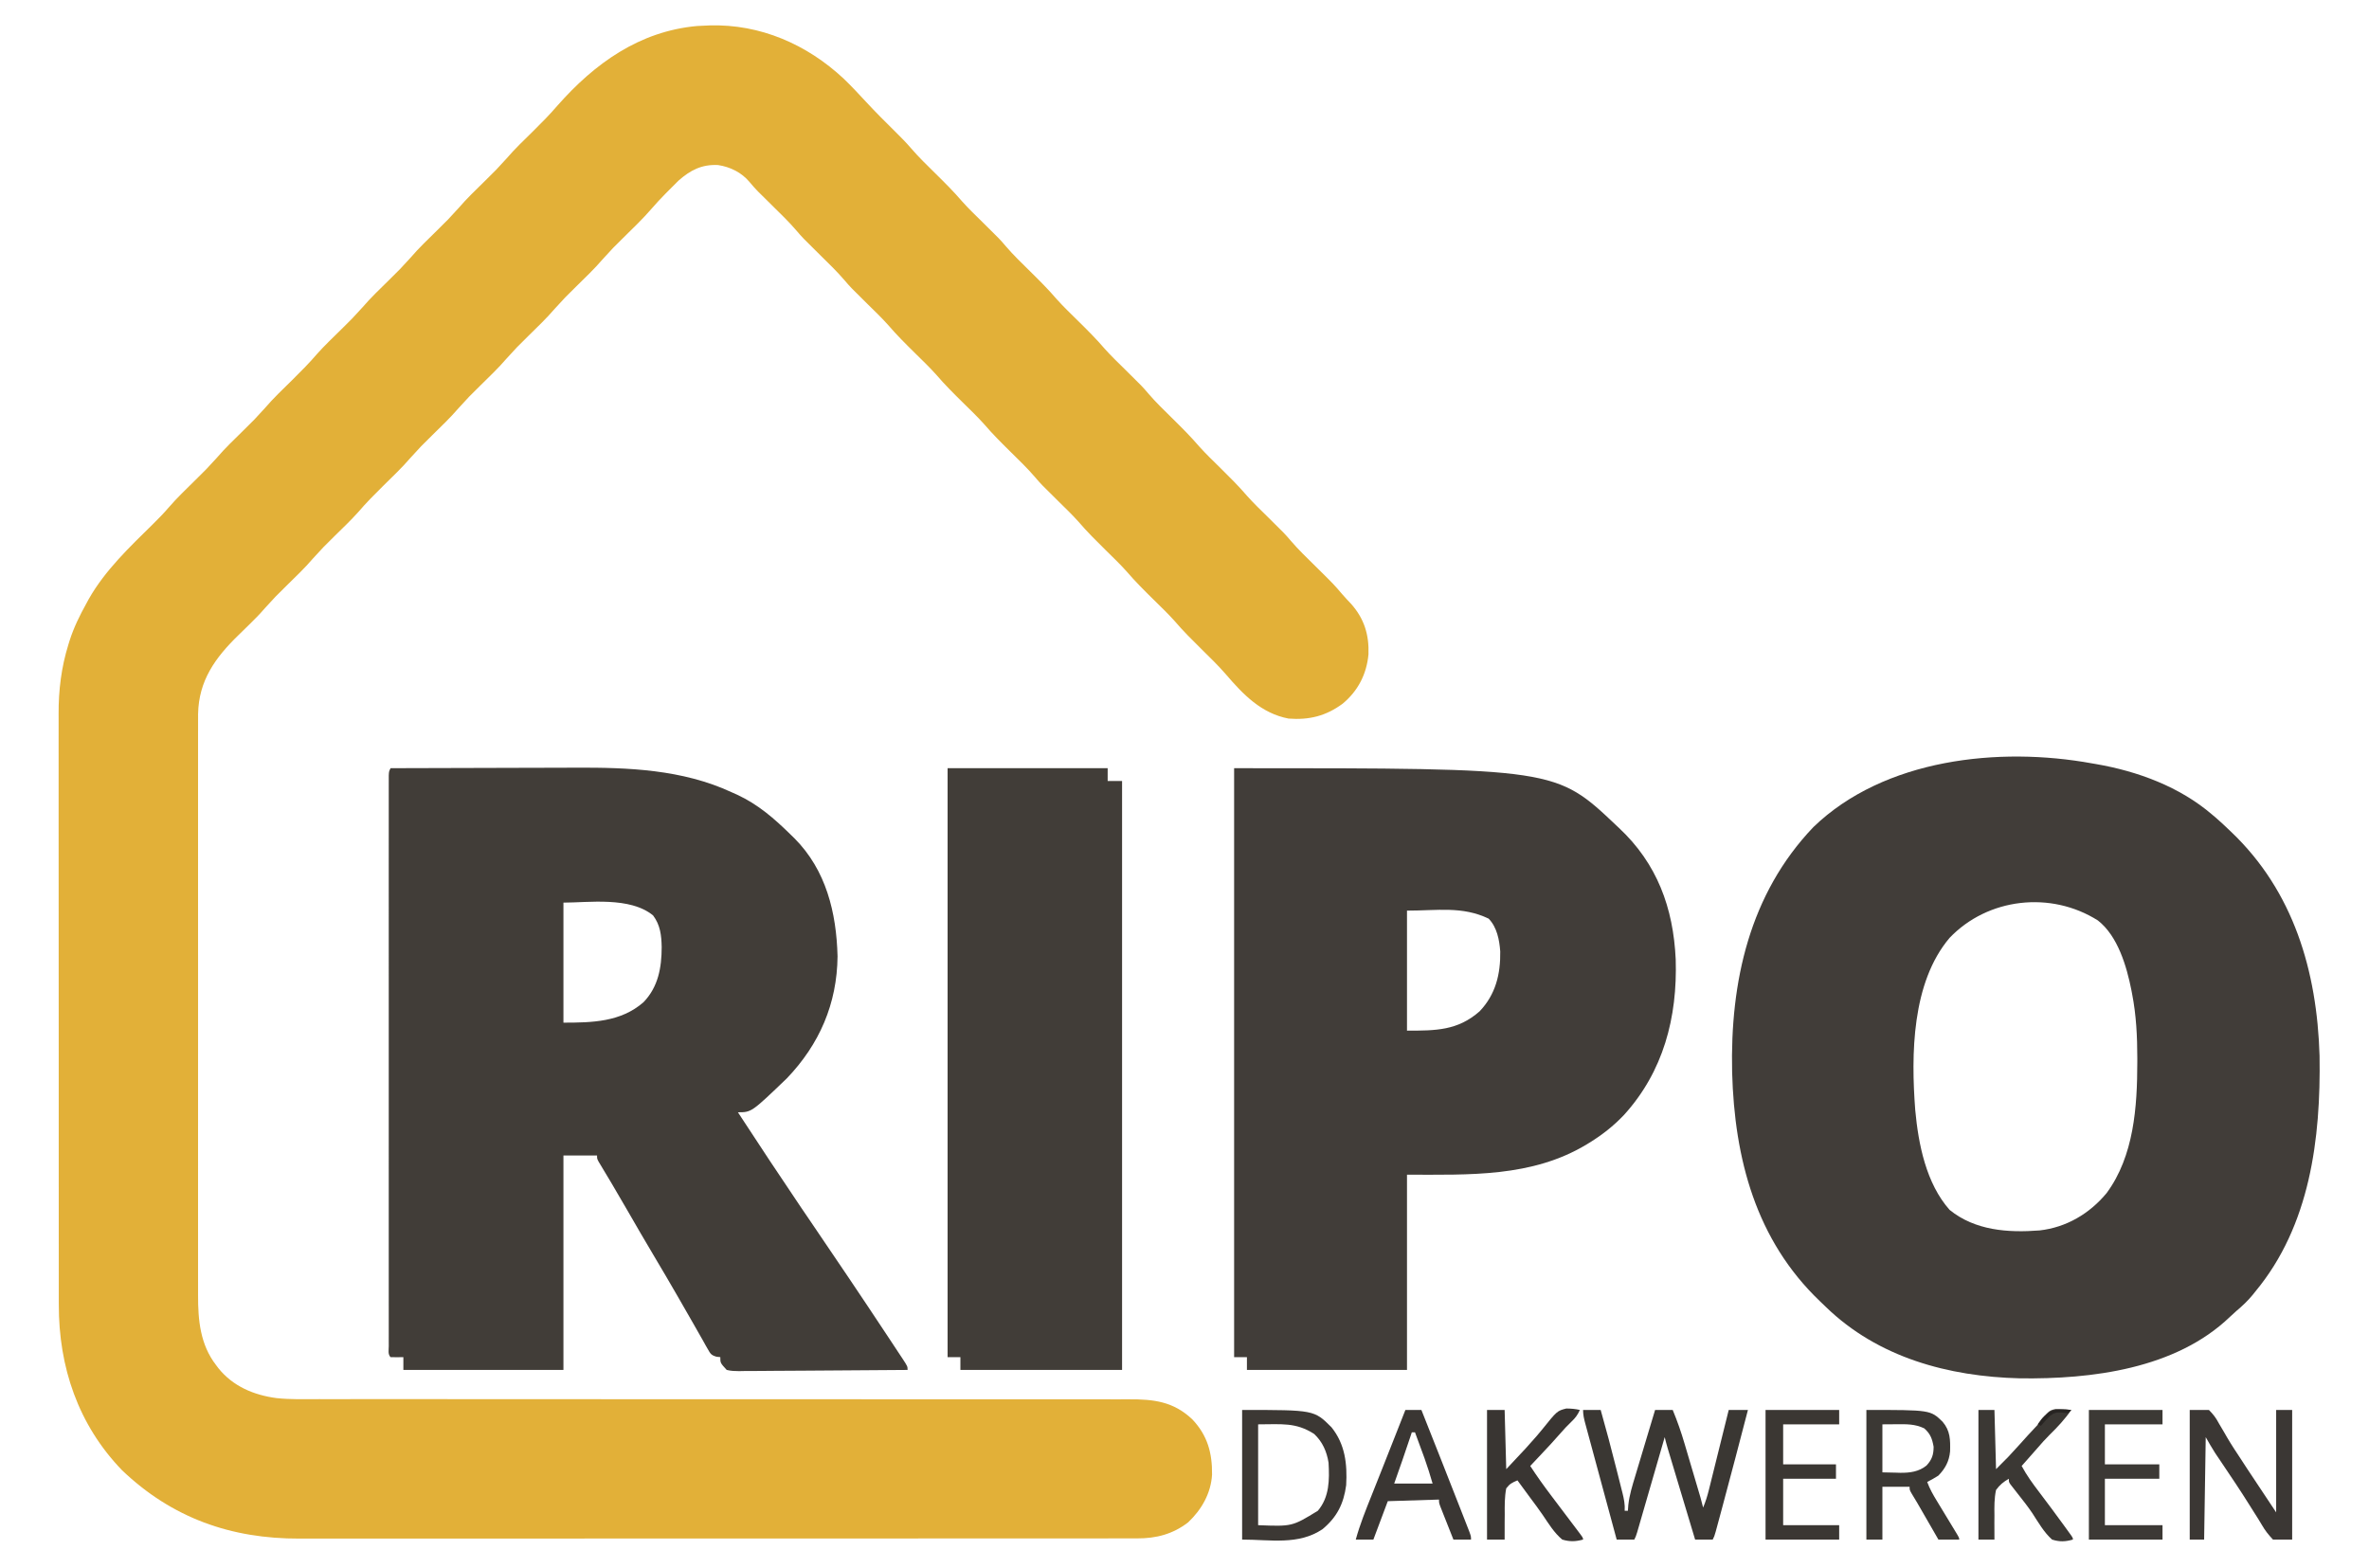 <?xml version="1.0" encoding="UTF-8"?> <svg xmlns="http://www.w3.org/2000/svg" version="1.1" width="1480" height="980"><path d="M0 0 C31.643 -0.913 60.847 11.871 83.726 33.253 C88.556 37.886 93.112 42.77 97.65 47.688 C103.612 54.13 109.812 60.318 116.067 66.475 C119.508 69.879 122.874 73.284 126.02 76.965 C130.761 82.481 136.002 87.516 141.176 92.621 C146.915 98.283 152.593 103.922 157.834 110.057 C161.899 114.613 166.329 118.835 170.676 123.121 C181.332 133.627 181.332 133.627 185.145 138.09 C189.834 143.572 195.044 148.558 200.176 153.621 C205.905 159.273 211.571 164.902 216.803 171.025 C221.037 175.763 225.653 180.159 230.176 184.621 C235.915 190.283 241.593 195.922 246.834 202.057 C250.899 206.613 255.329 210.835 259.676 215.121 C270.332 225.627 270.332 225.627 274.145 230.09 C278.834 235.572 284.044 240.558 289.176 245.621 C294.905 251.273 300.571 256.902 305.803 263.025 C310.037 267.763 314.653 272.159 319.176 276.621 C324.915 282.283 330.593 287.922 335.834 294.057 C339.899 298.613 344.329 302.835 348.676 307.121 C359.332 317.627 359.332 317.627 363.145 322.09 C367.834 327.572 373.044 332.558 378.176 337.621 C389.902 349.19 389.902 349.19 395.263 355.472 C397.04 357.546 398.925 359.511 400.801 361.496 C408.972 370.728 412.056 380.793 411.613 392.996 C410.455 405.392 405.043 415.872 395.488 423.809 C385.032 431.54 374.522 434.113 361.676 433.121 C344.667 429.864 333.352 418.117 322.5 405.43 C317.684 399.878 312.404 394.779 307.176 389.621 C301.447 383.969 295.781 378.341 290.549 372.217 C286.314 367.479 281.698 363.083 277.176 358.621 C271.447 352.969 265.781 347.341 260.549 341.217 C256.314 336.479 251.698 332.083 247.176 327.621 C241.436 321.959 235.759 316.32 230.518 310.186 C226.453 305.629 222.023 301.407 217.676 297.121 C207.02 286.615 207.02 286.615 203.207 282.152 C198.518 276.67 193.307 271.684 188.176 266.621 C182.447 260.969 176.781 255.341 171.549 249.217 C167.314 244.479 162.698 240.083 158.176 235.621 C152.447 229.969 146.781 224.341 141.549 218.217 C137.314 213.479 132.698 209.083 128.176 204.621 C122.436 198.959 116.759 193.32 111.518 187.186 C107.453 182.629 103.023 178.407 98.676 174.121 C88.02 163.615 88.02 163.615 84.207 159.152 C79.518 153.67 74.307 148.684 69.176 143.621 C57.988 132.584 57.988 132.584 54.184 128.129 C49.467 122.608 44.215 117.592 39.051 112.496 C37.014 110.486 34.981 108.473 32.949 106.457 C32.056 105.576 31.164 104.695 30.244 103.787 C28.389 101.861 26.681 99.961 24.991 97.902 C20 91.908 12.924 88.401 5.246 87.246 C-4.858 86.755 -11.979 90.405 -19.433 96.981 C-21.481 98.949 -23.473 100.957 -25.449 102.996 C-26.113 103.665 -26.777 104.334 -27.461 105.023 C-30.619 108.231 -33.672 111.489 -36.598 114.91 C-41.84 120.974 -47.652 126.505 -53.354 132.13 C-60.288 138.937 -60.288 138.937 -66.824 146.121 C-71.963 152.136 -77.727 157.579 -83.354 163.13 C-90.288 169.937 -90.288 169.937 -96.824 177.121 C-101.963 183.136 -107.727 188.579 -113.354 194.13 C-120.288 200.937 -120.288 200.937 -126.824 208.121 C-131.963 214.136 -137.727 219.579 -143.354 225.13 C-150.288 231.937 -150.288 231.937 -156.824 239.121 C-161.963 245.136 -167.727 250.579 -173.354 256.13 C-180.273 262.921 -180.273 262.921 -186.793 270.09 C-192.115 276.319 -198.101 281.951 -203.927 287.703 C-209.29 293.004 -214.57 298.302 -219.469 304.043 C-224.17 309.309 -229.33 314.174 -234.354 319.13 C-241.288 325.937 -241.288 325.937 -247.824 333.121 C-252.963 339.136 -258.727 344.579 -264.354 350.13 C-271.292 356.941 -271.292 356.941 -277.828 364.133 C-280.648 367.435 -283.661 370.506 -286.758 373.547 C-287.244 374.025 -287.73 374.503 -288.231 374.996 C-290.242 376.971 -292.255 378.942 -294.279 380.904 C-308.858 395.063 -319.207 409.413 -319.576 430.315 C-319.594 433.151 -319.587 435.986 -319.578 438.821 C-319.58 440.405 -319.584 441.989 -319.588 443.573 C-319.596 447.905 -319.592 452.238 -319.586 456.57 C-319.581 461.251 -319.588 465.931 -319.594 470.612 C-319.603 479.773 -319.601 488.934 -319.595 498.096 C-319.59 505.544 -319.59 512.992 -319.592 520.44 C-319.592 522.032 -319.592 522.032 -319.593 523.655 C-319.593 525.811 -319.594 527.966 -319.595 530.122 C-319.6 550.325 -319.594 570.529 -319.583 590.732 C-319.574 608.056 -319.576 625.379 -319.585 642.703 C-319.596 662.832 -319.6 682.961 -319.594 703.09 C-319.593 705.238 -319.592 707.386 -319.592 709.534 C-319.592 710.591 -319.591 711.648 -319.591 712.736 C-319.589 720.172 -319.592 727.607 -319.597 735.043 C-319.602 744.11 -319.601 753.177 -319.59 762.243 C-319.585 766.867 -319.583 771.49 -319.59 776.113 C-319.596 780.351 -319.592 784.588 -319.582 788.826 C-319.579 790.354 -319.58 791.881 -319.585 793.409 C-319.631 809.071 -318.242 824.287 -308.324 837.121 C-307.856 837.744 -307.388 838.366 -306.906 839.008 C-297.776 850.394 -284.76 855.815 -270.63 857.719 C-261.784 858.659 -252.838 858.389 -243.955 858.366 C-241.695 858.367 -239.436 858.37 -237.176 858.373 C-230.994 858.379 -224.812 858.373 -218.63 858.364 C-212.639 858.359 -206.648 858.362 -200.657 858.366 C-189.158 858.372 -177.658 858.371 -166.158 858.366 C-147.905 858.357 -129.652 858.366 -111.399 858.38 C-104.368 858.386 -97.337 858.391 -90.306 858.396 C-89.525 858.396 -88.744 858.397 -87.939 858.397 C-69.367 858.41 -50.795 858.418 -32.224 858.425 C-31.411 858.425 -30.599 858.425 -29.763 858.425 C-10.809 858.432 8.145 858.435 27.099 858.431 C27.915 858.431 28.731 858.43 29.571 858.43 C33.684 858.429 37.797 858.429 41.91 858.428 C42.723 858.427 43.536 858.427 44.374 858.427 C46.015 858.427 47.656 858.426 49.297 858.426 C76.414 858.42 103.531 858.431 130.649 858.46 C134.479 858.465 138.309 858.469 142.139 858.472 C142.893 858.473 143.646 858.474 144.423 858.475 C156.543 858.486 168.663 858.48 180.783 858.466 C192.963 858.452 205.142 858.456 217.322 858.479 C223.918 858.49 230.513 858.493 237.109 858.475 C243.149 858.458 249.189 858.464 255.229 858.488 C257.412 858.493 259.595 858.489 261.777 858.476 C277.418 858.389 289.845 859.813 301.676 871.121 C311.107 881.17 314.028 892.03 313.887 905.555 C313.199 917.175 307.394 927.368 299.012 935.301 C289.487 942.723 278.933 945.436 267.111 945.376 C266.174 945.379 265.237 945.382 264.272 945.385 C261.133 945.394 257.994 945.388 254.854 945.382 C252.581 945.385 250.307 945.389 248.033 945.393 C241.785 945.404 235.537 945.401 229.288 945.397 C223.241 945.395 217.194 945.402 211.147 945.409 C197.249 945.424 183.351 945.426 169.453 945.423 C158.715 945.422 147.977 945.423 137.239 945.428 C135.696 945.428 134.152 945.429 132.609 945.429 C130.283 945.43 127.957 945.431 125.631 945.432 C104.004 945.441 82.376 945.445 60.748 945.441 C59.933 945.441 59.117 945.44 58.277 945.44 C54.145 945.44 50.012 945.439 45.88 945.438 C45.059 945.438 44.238 945.437 43.393 945.437 C41.733 945.437 40.073 945.437 38.414 945.436 C12.613 945.431 -13.187 945.439 -38.988 945.457 C-67.989 945.478 -96.991 945.489 -125.993 945.485 C-129.089 945.484 -132.185 945.484 -135.282 945.484 C-136.425 945.483 -136.425 945.483 -137.592 945.483 C-149.075 945.482 -160.558 945.489 -172.041 945.499 C-185.115 945.511 -198.188 945.513 -211.262 945.501 C-217.928 945.495 -224.593 945.494 -231.259 945.506 C-237.373 945.517 -243.486 945.513 -249.599 945.499 C-251.8 945.497 -254 945.499 -256.201 945.507 C-299.076 945.653 -335.849 932.601 -367.074 902.809 C-394.514 874.38 -406.688 838.232 -406.585 799.215 C-406.588 797.561 -406.592 795.907 -406.597 794.252 C-406.607 789.749 -406.605 785.246 -406.6 780.742 C-406.598 775.869 -406.607 770.996 -406.614 766.122 C-406.627 756.591 -406.629 747.06 -406.627 737.529 C-406.625 729.777 -406.627 722.026 -406.631 714.274 C-406.631 713.168 -406.632 712.062 -406.633 710.923 C-406.634 708.677 -406.635 706.43 -406.636 704.183 C-406.647 683.142 -406.645 662.1 -406.639 641.059 C-406.634 621.837 -406.645 602.615 -406.664 583.394 C-406.683 563.625 -406.692 543.856 -406.688 524.087 C-406.686 513.001 -406.688 501.915 -406.703 490.829 C-406.714 481.392 -406.716 471.955 -406.704 462.517 C-406.698 457.709 -406.697 452.901 -406.709 448.092 C-406.72 443.679 -406.716 439.265 -406.702 434.852 C-406.7 433.267 -406.702 431.682 -406.71 430.098 C-406.78 415.446 -405.001 401.038 -400.637 386.996 C-400.385 386.172 -400.133 385.348 -399.873 384.499 C-397.228 376.231 -393.531 368.692 -389.324 361.121 C-388.832 360.212 -388.339 359.304 -387.832 358.367 C-377.616 340.389 -362.233 325.831 -347.629 311.462 C-344.296 308.17 -341.052 304.867 -338.008 301.305 C-332.791 295.241 -326.985 289.726 -321.294 284.112 C-314.361 277.305 -314.361 277.305 -307.824 270.121 C-302.686 264.107 -296.922 258.664 -291.294 253.112 C-284.375 246.321 -284.375 246.321 -277.855 239.152 C-272.534 232.923 -266.548 227.291 -260.722 221.539 C-255.358 216.238 -250.078 210.94 -245.18 205.199 C-240.478 199.933 -235.318 195.068 -230.294 190.112 C-223.361 183.305 -223.361 183.305 -216.824 176.121 C-211.686 170.107 -205.922 164.664 -200.294 159.112 C-193.361 152.305 -193.361 152.305 -186.824 145.121 C-181.686 139.107 -175.922 133.664 -170.294 128.112 C-163.361 121.305 -163.361 121.305 -156.824 114.121 C-151.686 108.107 -145.922 102.664 -140.294 97.112 C-133.361 90.305 -133.361 90.305 -126.824 83.121 C-121.686 77.107 -115.922 71.664 -110.294 66.112 C-105.064 60.945 -99.923 55.771 -95.14 50.181 C-71.863 23.768 -43.912 3.667 -7.887 0.371 C-5.258 0.226 -2.629 0.137 0 0 Z " fill="#E2B038" transform="translate(443.324,15.879)"></path><path d="M0 0 C0.818 0.139 1.636 0.278 2.479 0.422 C28.518 4.918 54.752 14.608 75 32 C76.174 32.986 76.174 32.986 77.371 33.992 C79.982 36.264 82.494 38.612 85 41 C85.599 41.566 86.197 42.132 86.814 42.715 C125.875 79.868 140.544 129.766 142.11 182.714 C142.926 234.501 136.21 288.817 102 330 C101.446 330.695 100.891 331.39 100.32 332.105 C97.238 335.879 93.82 339.061 90.098 342.199 C88.735 343.369 87.407 344.579 86.121 345.832 C52.212 378.414 -0.406 384.852 -45.109 384.246 C-89.693 383.148 -133.693 371.284 -166.287 339.662 C-167.523 338.462 -168.767 337.269 -170.014 336.08 C-210.056 297.838 -223.399 247.074 -224.877 193.018 C-226.16 136.451 -214.036 81.656 -174.125 39.812 C-129.821 -2.964 -58.155 -10.599 0 0 Z M-89 109 C-112.755 136.994 -113.115 182.096 -110.486 216.539 C-108.529 237.953 -103.673 262.486 -89 279 C-73.097 291.919 -52.479 293.364 -32.822 291.83 C-16.09 289.952 -1.592 281.359 9.051 268.527 C26.184 245.377 28.227 214.503 28.25 186.75 C28.251 185.91 28.252 185.069 28.253 184.203 C28.242 170.615 27.603 157.372 25 144 C24.861 143.268 24.722 142.536 24.578 141.781 C21.601 126.787 16.111 107.903 3.621 98.141 C-25.802 79.538 -65.118 84.023 -89 109 Z " fill="#413D39" transform="translate(1307,477)"></path><path d="M0 0 C18.422 -0.071 36.844 -0.123 55.266 -0.155 C63.823 -0.171 72.38 -0.192 80.937 -0.226 C88.41 -0.257 95.883 -0.276 103.356 -0.282 C107.299 -0.286 111.243 -0.295 115.186 -0.317 C148.368 -0.497 182.391 0.788 213 15 C214.174 15.522 215.349 16.044 216.559 16.582 C229.719 22.737 239.611 31.362 249.875 41.438 C250.672 42.212 251.469 42.986 252.29 43.784 C272.128 63.703 278.552 90.262 279.25 117.562 C278.956 147.165 267.936 172.507 247.625 193.75 C225.506 215 225.506 215 217 215 C236.589 244.888 236.589 244.888 256.5 274.562 C257.109 275.459 257.109 275.459 257.731 276.373 C259.426 278.866 261.122 281.359 262.819 283.852 C278.514 306.914 294.114 330.042 309.496 353.315 C310.702 355.139 311.91 356.963 313.119 358.786 C314.789 361.303 316.452 363.825 318.113 366.348 C318.612 367.098 319.11 367.848 319.624 368.62 C323 373.771 323 373.771 323 376 C308.336 376.14 293.672 376.246 279.007 376.311 C272.198 376.342 265.389 376.384 258.581 376.453 C252.012 376.519 245.445 376.554 238.876 376.569 C236.367 376.58 233.859 376.602 231.35 376.634 C227.842 376.678 224.336 376.684 220.827 376.681 C219.785 376.703 218.743 376.724 217.669 376.747 C214.977 376.723 212.611 376.655 210 376 C206 371.64 206 371.64 206 368 C204.849 367.876 204.849 367.876 203.675 367.75 C200.354 366.819 199.86 365.96 198.195 363.004 C197.702 362.149 197.21 361.294 196.702 360.413 C196.182 359.473 195.661 358.532 195.125 357.562 C194.564 356.581 194.003 355.6 193.425 354.589 C192.222 352.482 191.025 350.37 189.835 348.256 C186.826 342.918 183.752 337.618 180.688 332.312 C179.753 330.687 179.753 330.687 178.799 329.03 C174.263 321.148 169.649 313.315 165 305.5 C159.073 295.537 153.237 285.526 147.467 275.471 C144.405 270.142 141.318 264.831 138.172 259.551 C137.564 258.531 136.957 257.511 136.331 256.46 C135.177 254.529 134.02 252.601 132.859 250.675 C132.35 249.823 131.841 248.971 131.316 248.094 C130.867 247.348 130.418 246.602 129.955 245.834 C129 244 129 244 129 242 C122.07 242 115.14 242 108 242 C108 286.22 108 330.44 108 376 C75 376 42 376 8 376 C8 373.36 8 370.72 8 368 C6.051 368.031 6.051 368.031 4.062 368.062 C2.708 368.084 1.352 368.071 0 368 C-1.783 366.217 -1.125 363.592 -1.126 361.182 C-1.128 359.91 -1.131 358.638 -1.134 357.327 C-1.132 355.897 -1.129 354.467 -1.127 353.036 C-1.128 351.531 -1.13 350.026 -1.132 348.521 C-1.136 344.366 -1.134 340.211 -1.131 336.055 C-1.128 331.581 -1.132 327.107 -1.135 322.634 C-1.139 313.861 -1.138 305.089 -1.135 296.317 C-1.133 289.19 -1.133 282.063 -1.134 274.937 C-1.134 273.924 -1.134 272.912 -1.134 271.869 C-1.135 269.813 -1.135 267.757 -1.135 265.701 C-1.138 246.395 -1.135 227.09 -1.129 207.785 C-1.125 191.204 -1.126 174.622 -1.13 158.041 C-1.136 138.809 -1.138 119.577 -1.135 100.345 C-1.134 98.295 -1.134 96.246 -1.134 94.197 C-1.134 93.189 -1.134 92.181 -1.133 91.142 C-1.132 84.02 -1.134 76.899 -1.136 69.777 C-1.139 61.103 -1.138 52.429 -1.133 43.756 C-1.13 39.326 -1.129 34.896 -1.133 30.467 C-1.136 26.418 -1.134 22.368 -1.129 18.319 C-1.128 16.848 -1.128 15.378 -1.131 13.908 C-1.134 11.92 -1.13 9.932 -1.126 7.944 C-1.126 6.836 -1.126 5.729 -1.125 4.588 C-1 2 -1 2 0 0 Z M108 84 C108 108.75 108 133.5 108 159 C125.87 159 143.845 158.63 157.992 146.258 C167.252 136.68 169.362 124.532 169.378 111.791 C169.243 104.501 168.521 97.995 164 92 C149.553 80.131 123.652 84 108 84 Z " fill="#413D38" transform="translate(244,480)"></path><path d="M0 0 C201.06 0 201.06 0 239 36 C239.714 36.665 239.714 36.665 240.442 37.343 C264.229 59.596 274.379 87.173 275.875 119.437 C277.009 155.752 268.181 189.651 243.441 216.809 C236.957 223.594 229.991 229.093 222 234 C221.439 234.347 220.877 234.693 220.299 235.05 C186.046 255.744 146.871 254 108 254 C108 294.26 108 334.52 108 376 C75 376 42 376 8 376 C8 373.36 8 370.72 8 368 C5.36 368 2.72 368 0 368 C0 246.56 0 125.12 0 0 Z M108 89 C108 113.75 108 138.5 108 164 C126.011 164 139.67 163.975 153.352 151.93 C163.382 141.448 166.483 128.632 166.254 114.508 C165.729 107.257 164.202 99.332 159 94 C142.51 86.099 127.149 89 108 89 Z " fill="#413D39" transform="translate(771,480)"></path><path d="M0 0 C33 0 66 0 100 0 C100 2.64 100 5.28 100 8 C102.97 8 105.94 8 109 8 C109 129.44 109 250.88 109 376 C75.67 376 42.34 376 8 376 C8 373.36 8 370.72 8 368 C5.36 368 2.72 368 0 368 C0 246.56 0 125.12 0 0 Z " fill="#413D38" transform="translate(592,480)"></path><path d="M0 0 C3.63 0 7.26 0 11 0 C14.399 12.013 17.616 24.063 20.65 36.173 C21.324 38.857 22.007 41.539 22.689 44.221 C23.123 45.945 23.556 47.67 23.988 49.395 C24.191 50.187 24.394 50.98 24.604 51.797 C25.55 55.615 26.254 59.031 26 63 C26.66 63 27.32 63 28 63 C28.136 61.165 28.136 61.165 28.275 59.293 C28.971 53.084 30.786 47.271 32.598 41.309 C32.951 40.123 33.305 38.937 33.67 37.715 C34.793 33.954 35.928 30.196 37.062 26.438 C37.83 23.877 38.596 21.317 39.361 18.756 C41.233 12.501 43.114 6.25 45 0 C48.63 0 52.26 0 56 0 C58.885 6.954 61.302 13.895 63.418 21.117 C63.872 22.647 63.872 22.647 64.335 24.207 C65.29 27.428 66.239 30.652 67.188 33.875 C67.835 36.06 68.483 38.245 69.131 40.43 C70.311 44.416 71.491 48.402 72.665 52.39 C72.899 53.186 73.134 53.982 73.375 54.802 C73.96 56.859 74.494 58.922 75 61 C76.49 57.474 77.59 54.006 78.512 50.292 C78.792 49.171 79.072 48.05 79.361 46.895 C79.657 45.696 79.953 44.497 80.258 43.262 C80.566 42.026 80.874 40.79 81.191 39.517 C82.006 36.244 82.817 32.971 83.627 29.697 C84.456 26.352 85.289 23.007 86.121 19.662 C87.751 13.109 89.377 6.555 91 0 C94.96 0 98.92 0 103 0 C97.739 20.205 92.465 40.406 87.031 60.566 C86.594 62.187 86.158 63.809 85.722 65.43 C85.117 67.683 84.508 69.936 83.898 72.188 C83.555 73.46 83.211 74.732 82.857 76.043 C82 79 82 79 81 81 C77.37 81 73.74 81 70 81 C67.669 73.246 65.34 65.492 63.011 57.738 C61.93 54.137 60.848 50.537 59.766 46.937 C58.721 43.461 57.677 39.986 56.634 36.51 C56.236 35.185 55.838 33.86 55.439 32.535 C54.881 30.677 54.323 28.82 53.766 26.962 C53.448 25.905 53.131 24.848 52.804 23.759 C52.15 21.514 51.544 19.273 51 17 C50.665 18.158 50.665 18.158 50.323 19.34 C48.221 26.61 46.117 33.879 44.011 41.148 C42.928 44.885 41.846 48.622 40.766 52.36 C39.724 55.965 38.68 59.57 37.634 63.175 C37.235 64.552 36.837 65.929 36.439 67.306 C35.883 69.232 35.325 71.157 34.766 73.082 C34.448 74.179 34.131 75.276 33.804 76.406 C33 79 33 79 32 81 C28.37 81 24.74 81 21 81 C18.258 70.883 15.519 60.765 12.786 50.646 C11.517 45.947 10.246 41.249 8.972 36.552 C7.743 32.02 6.518 27.488 5.296 22.955 C4.828 21.224 4.359 19.493 3.889 17.762 C3.232 15.343 2.579 12.922 1.928 10.501 C1.731 9.782 1.535 9.064 1.333 8.323 C0.565 5.453 0 2.987 0 0 Z " fill="#3A3733" transform="translate(989,881)"></path><path d="M0 0 C3.96 0 7.92 0 12 0 C14.937 3.003 16.4 4.978 18.312 8.562 C19.402 10.41 20.493 12.256 21.586 14.102 C22.141 15.071 22.696 16.041 23.269 17.04 C26.145 21.957 29.3 26.685 32.438 31.438 C33.561 33.165 34.685 34.893 35.809 36.621 C41.826 45.778 47.922 54.883 54 64 C54 42.88 54 21.76 54 0 C57.3 0 60.6 0 64 0 C64 26.73 64 53.46 64 81 C60.04 81 56.08 81 52 81 C49.101 77.874 47.152 75.455 45.081 71.861 C43.492 69.125 41.782 66.469 40.084 63.799 C39.098 62.245 38.117 60.686 37.143 59.125 C31.671 50.371 25.912 41.812 20.143 33.252 C19.766 32.691 19.39 32.13 19.002 31.553 C17.975 30.024 16.946 28.498 15.916 26.972 C13.822 23.723 11.918 20.356 10 17 C9.67 38.12 9.34 59.24 9 81 C6.03 81 3.06 81 0 81 C0 54.27 0 27.54 0 0 Z " fill="#3B3734" transform="translate(1368,881)"></path><path d="M0 0 C44.981 0 44.981 0 55.82 10.816 C64.359 21.436 65.746 33.79 65 47 C63.466 58.595 59.252 67.009 50.219 74.496 C35.26 84.635 17.553 81 0 81 C0 54.27 0 27.54 0 0 Z M10 9 C10 29.79 10 50.58 10 72 C31.237 72.838 31.237 72.838 47.309 63 C54.573 54.41 54.587 43.668 54 33 C52.899 26.014 50.21 19.885 45 15 C33.488 7.584 24.55 9 10 9 Z " fill="#3C3834" transform="translate(776,881)"></path><path d="M0 0 C40.006 0 40.006 0 47.594 7.355 C52.441 13.025 52.471 18.692 52.289 25.906 C51.718 32.02 49.305 36.575 45 41 C42.723 42.502 40.428 43.739 38 45 C39.553 49.316 41.751 53.119 44.133 57.016 C44.53 57.672 44.926 58.328 45.335 59.005 C46.595 61.089 47.859 63.17 49.125 65.25 C50.397 67.345 51.668 69.441 52.936 71.538 C53.724 72.84 54.514 74.141 55.307 75.441 C58 79.888 58 79.888 58 81 C53.71 81 49.42 81 45 81 C43.428 78.272 43.428 78.272 41.824 75.488 C40.802 73.714 39.779 71.94 38.756 70.166 C38.049 68.939 37.342 67.713 36.635 66.486 C35.615 64.715 34.595 62.946 33.574 61.176 C32.655 59.581 32.655 59.581 31.718 57.954 C30.6 56.032 29.454 54.125 28.277 52.239 C27 50 27 50 27 48 C21.39 48 15.78 48 10 48 C10 58.89 10 69.78 10 81 C6.7 81 3.4 81 0 81 C0 54.27 0 27.54 0 0 Z M10 9 C10 18.9 10 28.8 10 39 C14.207 39.093 14.207 39.093 18.5 39.188 C19.367 39.215 20.234 39.242 21.127 39.27 C27.078 39.333 32.771 38.634 37.564 34.724 C40.964 31.075 42 27.911 42 23 C41.115 18.028 39.985 14.857 36.125 11.5 C30.366 8.736 24.947 8.874 18.688 8.938 C15.821 8.958 12.954 8.979 10 9 Z " fill="#3B3834" transform="translate(1166,881)"></path><path d="M0 0 C3.63 0 7.26 0 11 0 C11.33 12.21 11.66 24.42 12 37 C17.24 31.414 17.24 31.414 22.469 25.816 C23.058 25.184 23.648 24.552 24.256 23.901 C26.056 21.939 27.813 19.945 29.562 17.938 C30.332 17.069 30.332 17.069 31.117 16.184 C32.215 14.91 33.301 13.625 34.353 12.313 C43.802 0.563 43.802 0.563 49.508 -0.898 C52.47 -0.877 55.116 -0.655 58 0 C56.66 3.007 55.202 4.998 52.812 7.25 C50.309 9.619 48.015 12.102 45.758 14.703 C41.966 19.071 38.032 23.293 34.062 27.5 C33.379 28.227 32.695 28.954 31.99 29.703 C30.328 31.47 28.665 33.236 27 35 C31.145 41.372 35.535 47.504 40.125 53.562 C40.772 54.421 41.418 55.279 42.084 56.163 C44.673 59.599 47.267 63.031 49.862 66.462 C51.02 67.994 52.177 69.527 53.333 71.06 C54.385 72.455 55.439 73.848 56.495 75.239 C60 79.887 60 79.887 60 81 C55.292 82.267 51.698 82.397 47 81 C41.972 76.837 38.456 71.026 34.828 65.667 C32.327 62.018 29.682 58.483 27.037 54.939 C24.332 51.311 21.665 47.657 19 44 C15.624 45.452 14.177 46.131 12 49 C10.933 54.425 11.019 59.8 11.062 65.312 C11.049 66.831 11.033 68.35 11.014 69.869 C10.973 73.58 10.975 77.289 11 81 C7.37 81 3.74 81 0 81 C0 54.27 0 27.54 0 0 Z " fill="#393532" transform="translate(929,881)"></path><path d="M0 0 C3.3 0 6.6 0 10 0 C10.33 12.21 10.66 24.42 11 37 C18.756 29.291 18.756 29.291 26.016 21.27 C29.147 17.688 32.402 14.219 35.65 10.743 C36.139 10.217 36.629 9.691 37.133 9.148 C37.618 8.632 38.102 8.116 38.602 7.583 C40.028 6.021 40.028 6.021 41.24 4.28 C43.472 1.205 44.522 0.084 48.332 -0.586 C49.481 -0.516 50.629 -0.447 51.812 -0.375 C53.555 -0.294 53.555 -0.294 55.332 -0.211 C56.212 -0.141 57.093 -0.072 58 0 C54.021 5.791 49.463 10.649 44.449 15.559 C41.74 18.259 39.226 21.07 36.738 23.973 C34.708 26.341 32.637 28.671 30.562 31 C29.543 32.145 29.543 32.145 28.504 33.312 C28.008 33.869 27.511 34.426 27 35 C30.147 40.863 33.899 46.033 37.938 51.312 C43.172 58.223 48.356 65.164 53.438 72.188 C53.999 72.959 54.56 73.731 55.138 74.527 C55.648 75.233 56.158 75.94 56.684 76.668 C57.357 77.6 57.357 77.6 58.045 78.552 C59 80 59 80 59 81 C54.262 82.346 50.722 82.496 46 81 C40.931 76.47 37.448 70.322 33.78 64.661 C30.943 60.42 27.783 56.442 24.625 52.438 C23.529 51.044 22.437 49.648 21.352 48.246 C20.896 47.665 20.441 47.084 19.971 46.486 C19 45 19 45 19 43 C15.662 44.89 13.254 46.879 11 50 C9.851 55.309 9.923 60.539 10 65.938 C9.992 67.399 9.98 68.861 9.965 70.322 C9.935 73.882 9.954 77.44 10 81 C6.7 81 3.4 81 0 81 C0 54.27 0 27.54 0 0 Z " fill="#3B3834" transform="translate(1236,881)"></path><path d="M0 0 C3.3 0 6.6 0 10 0 C18.082 20.387 26.163 40.776 34.141 61.205 C34.755 62.775 35.37 64.345 35.986 65.915 C36.839 68.089 37.688 70.265 38.535 72.441 C39.013 73.665 39.492 74.889 39.985 76.151 C41 79 41 79 41 81 C37.37 81 33.74 81 30 81 C28.496 77.21 26.997 73.418 25.5 69.625 C25.071 68.545 24.641 67.465 24.199 66.352 C23.793 65.32 23.387 64.289 22.969 63.227 C22.403 61.797 22.403 61.797 21.826 60.338 C21 58 21 58 21 56 C5.16 56.495 5.16 56.495 -11 57 C-13.97 64.92 -16.94 72.84 -20 81 C-23.63 81 -27.26 81 -31 81 C-28.403 71.53 -24.765 62.542 -21.125 53.438 C-20.46 51.766 -19.796 50.095 -19.133 48.423 C-17.77 44.992 -16.405 41.561 -15.04 38.131 C-12.15 30.867 -9.287 23.592 -6.425 16.317 C-5.307 13.475 -4.187 10.633 -3.068 7.791 C-2.045 5.194 -1.023 2.597 0 0 Z M4 14 C3.709 14.886 3.417 15.771 3.117 16.684 C-0.132 26.502 -3.537 36.255 -7 46 C0.92 46 8.84 46 17 46 C14.633 38.033 14.633 38.033 11.957 30.211 C11.606 29.251 11.254 28.29 10.893 27.301 C10.358 25.853 10.358 25.853 9.812 24.375 C9.444 23.371 9.076 22.367 8.697 21.332 C7.801 18.887 6.902 16.443 6 14 C5.34 14 4.68 14 4 14 Z " fill="#3A3633" transform="translate(878,881)"></path><path d="M0 0 C15.18 0 30.36 0 46 0 C46 2.97 46 5.94 46 9 C34.45 9 22.9 9 11 9 C11 17.25 11 25.5 11 34 C21.89 34 32.78 34 44 34 C44 36.97 44 39.94 44 43 C33.11 43 22.22 43 11 43 C11 52.57 11 62.14 11 72 C22.55 72 34.1 72 46 72 C46 74.97 46 77.94 46 81 C30.82 81 15.64 81 0 81 C0 54.27 0 27.54 0 0 Z " fill="#3B3733" transform="translate(1103,881)"></path><path d="M0 0 C15.18 0 30.36 0 46 0 C46 2.97 46 5.94 46 9 C34.12 9 22.24 9 10 9 C10 17.25 10 25.5 10 34 C21.22 34 32.44 34 44 34 C44 36.97 44 39.94 44 43 C32.78 43 21.56 43 10 43 C10 52.57 10 62.14 10 72 C21.88 72 33.76 72 46 72 C46 74.97 46 77.94 46 81 C30.82 81 15.64 81 0 81 C0 54.27 0 27.54 0 0 Z " fill="#3C3935" transform="translate(1305,881)"></path><path d="M0 0 C-0.66 0.66 -1.32 1.32 -2 2 C-3.883 1.914 -3.883 1.914 -6.125 1.625 C-9.438 1.507 -10.675 1.757 -13.371 3.773 C-15.348 5.782 -17.214 7.82 -19 10 C-19.66 9.67 -20.32 9.34 -21 9 C-15.166 0.117 -10.41 -1.285 0 0 Z " fill="#272422" transform="translate(1294,881)"></path></svg> 